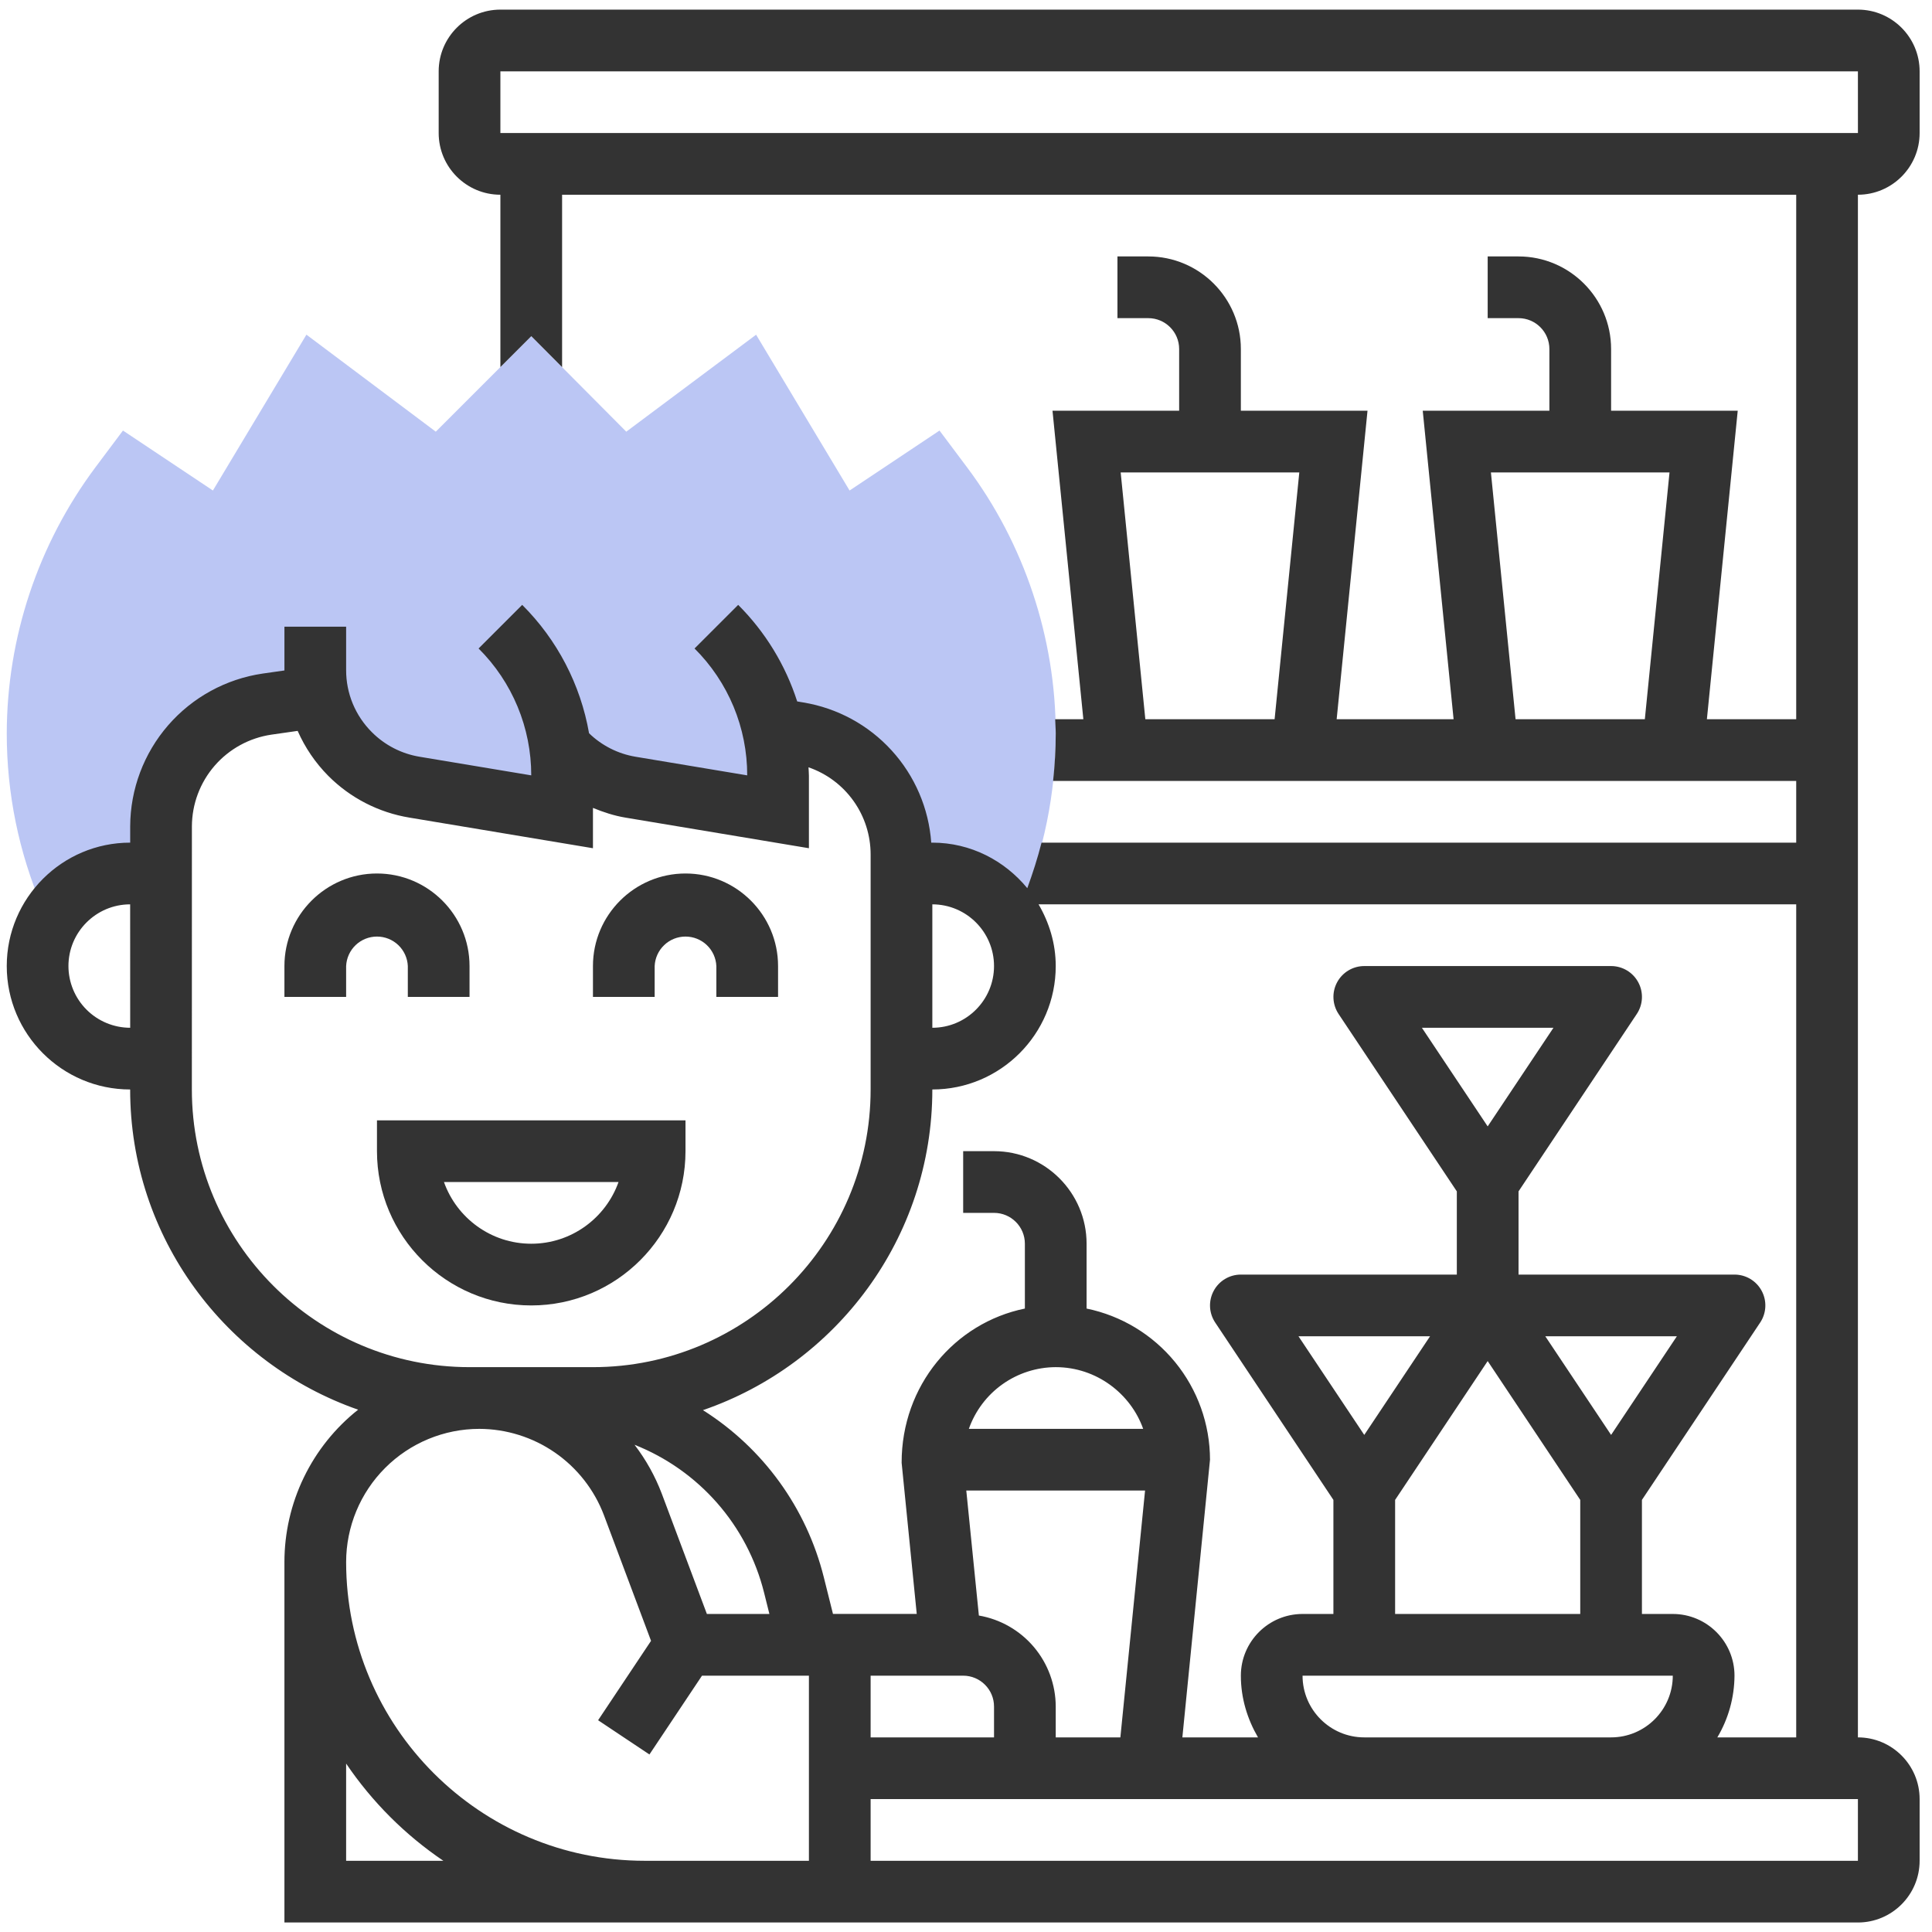 <svg width="101" height="101" viewBox="0 0 101 101" fill="none" xmlns="http://www.w3.org/2000/svg">
<g clip-path="url(#clip0_2368_1854)">
<path d="M2.553 48.238C2.96 47.464 3.572 46.815 4.321 46.361C5.07 45.907 5.928 45.667 6.804 45.664H8.417V43.195C8.417 41.642 8.977 40.141 9.994 38.968C11.012 37.794 12.418 37.028 13.956 36.808L16.643 36.424H16.64C16.916 37.621 17.542 38.709 18.437 39.55C19.332 40.392 20.457 40.949 21.669 41.151L29.385 42.438V40.548C29.385 40.059 29.352 39.572 29.288 39.093C30.235 40.186 31.533 40.914 32.959 41.153L40.675 42.438V40.548C40.675 39.714 40.58 38.89 40.396 38.09L41.735 38.313C43.242 38.564 44.61 39.342 45.597 40.508C46.585 41.673 47.127 43.151 47.127 44.679V45.664H48.74C50.588 45.664 52.177 46.713 52.991 48.237L53.333 47.437C54.563 44.562 55.196 41.467 55.191 38.34C55.191 33.355 53.544 28.413 50.554 24.429L49.115 22.508L44.414 25.643L39.527 17.498L32.74 22.567L27.775 17.574L22.782 22.567L16.019 17.495L11.13 25.643L6.428 22.508L4.991 24.427C1.99 28.446 0.363 33.324 0.353 38.34C0.353 41.48 0.978 44.542 2.211 47.437L2.553 48.238Z" fill="#BBC6F4"/>
<path d="M35.836 60.18V58.568H19.707V60.18C19.707 64.627 23.325 68.245 27.772 68.245C32.219 68.245 35.836 64.627 35.836 60.18ZM23.209 61.793H32.335C31.669 63.671 29.875 65.019 27.772 65.019C25.669 65.019 23.875 63.671 23.209 61.793ZM21.32 50.503V52.116H24.546V50.503C24.546 47.835 22.375 45.664 19.707 45.664C17.04 45.664 14.869 47.835 14.869 50.503V52.116H18.095V50.503C18.113 50.088 18.291 49.696 18.591 49.408C18.892 49.121 19.292 48.961 19.707 48.961C20.123 48.961 20.523 49.121 20.823 49.408C21.124 49.696 21.302 50.088 21.32 50.503ZM34.224 50.503C34.242 50.088 34.42 49.696 34.721 49.408C35.021 49.121 35.421 48.961 35.836 48.961C36.252 48.961 36.652 49.121 36.952 49.408C37.253 49.696 37.431 50.088 37.449 50.503V52.116H40.675V50.503C40.675 47.835 38.504 45.664 35.836 45.664C33.169 45.664 30.998 47.835 30.998 50.503V52.116H34.224V50.503Z" fill="#333333"/>
<path d="M100.353 6.955V3.729C100.353 1.95 98.906 0.503 97.127 0.503H26.159C24.38 0.503 22.933 1.95 22.933 3.729V6.955C22.933 8.734 24.38 10.18 26.159 10.18V19.19L27.775 17.574L29.385 19.192V10.18H93.901V37.6H89.232L90.844 21.471H84.224V18.245C84.224 15.577 82.052 13.406 79.385 13.406H77.772V16.632H79.385C80.275 16.632 80.998 17.356 80.998 18.245V21.471H74.377L75.99 37.6H69.877L71.49 21.471H64.869V18.245C64.869 15.577 62.698 13.406 60.03 13.406H58.417V16.632H60.03C60.92 16.632 61.643 17.356 61.643 18.245V21.471H55.022L56.635 37.6H55.161C55.169 37.846 55.191 38.093 55.191 38.34C55.191 39.175 55.141 40.003 55.053 40.825H93.901V44.051H54.449C54.245 44.856 53.99 45.648 53.704 46.432C52.52 44.992 50.746 44.051 48.74 44.051H48.683C48.554 42.257 47.824 40.559 46.612 39.23C45.401 37.901 43.777 37.018 42.002 36.724L41.675 36.669C41.063 34.765 40.005 33.034 38.59 31.621L36.309 33.901C37.183 34.77 37.876 35.804 38.349 36.942C38.821 38.08 39.064 39.301 39.062 40.534L33.227 39.561C32.31 39.408 31.462 38.979 30.794 38.332C30.35 35.788 29.129 33.443 27.299 31.621L25.019 33.901C25.893 34.77 26.586 35.804 27.058 36.942C27.531 38.08 27.773 39.301 27.772 40.534L21.936 39.561C20.991 39.405 20.118 38.956 19.441 38.277C19.013 37.852 18.674 37.345 18.442 36.788C18.211 36.23 18.093 35.632 18.095 35.029V32.761H14.869V35.029L14.87 35.05L13.728 35.213C11.81 35.495 10.057 36.456 8.787 37.92C7.517 39.385 6.814 41.256 6.806 43.195V44.051C3.248 44.051 0.353 46.945 0.353 50.503C0.353 54.061 3.246 56.955 6.804 56.955C6.804 64.695 11.796 71.277 18.722 73.695C17.521 74.646 16.551 75.857 15.884 77.236C15.217 78.614 14.87 80.126 14.869 81.658V100.503H97.127C98.906 100.503 100.353 99.056 100.353 97.277V94.051C100.353 92.272 98.906 90.826 97.127 90.826V10.18C98.906 10.18 100.353 8.734 100.353 6.955ZM77.941 24.697H87.278L85.988 37.6H79.23L77.941 24.697ZM58.586 24.697H67.924L66.633 37.6H59.875L58.586 24.697ZM3.578 50.503C3.578 48.724 5.025 47.277 6.804 47.277L6.806 53.729C5.95 53.728 5.13 53.388 4.525 52.783C3.92 52.179 3.579 51.358 3.578 50.503ZM51.965 50.503C51.965 52.282 50.519 53.729 48.74 53.729V47.277C50.519 47.277 51.965 48.724 51.965 50.503ZM10.03 56.955L10.032 43.197C10.037 42.033 10.458 40.91 11.22 40.031C11.982 39.153 13.034 38.576 14.185 38.406L15.561 38.209C15.946 39.084 16.488 39.88 17.161 40.559C18.312 41.715 19.798 42.479 21.407 42.743L30.998 44.343V42.235C31.543 42.459 32.106 42.645 32.698 42.743L42.288 44.343V40.55C42.288 40.403 42.272 40.259 42.267 40.113C43.217 40.44 44.04 41.056 44.622 41.875C45.205 42.694 45.516 43.674 45.514 44.679V56.955C45.514 64.958 39.002 71.471 30.998 71.471H24.546C16.541 71.471 10.03 64.958 10.03 56.955ZM55.191 71.471C57.322 71.471 59.114 72.863 59.762 74.697H50.649C50.981 73.756 51.595 72.941 52.409 72.363C53.222 71.786 54.194 71.474 55.191 71.471ZM55.191 90.826V89.213C55.188 88.074 54.784 86.972 54.049 86.102C53.314 85.232 52.296 84.649 51.173 84.456L50.515 77.922H59.861L58.57 90.826H55.191ZM50.352 87.6C51.243 87.6 51.965 88.324 51.965 89.213V90.826H45.514V87.6H50.352ZM36.954 84.374L34.594 78.08C34.246 77.165 33.767 76.306 33.172 75.529C34.832 76.186 36.311 77.229 37.489 78.571C38.666 79.913 39.506 81.517 39.941 83.248L40.222 84.374H36.954ZM18.095 97.277V92.195C19.45 94.197 21.175 95.922 23.177 97.277H18.095ZM33.707 97.277C25.099 97.277 18.095 90.274 18.095 81.658C18.097 79.812 18.831 78.043 20.136 76.738C21.441 75.433 23.21 74.699 25.056 74.697C26.472 74.701 27.853 75.135 29.017 75.941C30.181 76.748 31.072 77.888 31.573 79.213L34.035 85.779L31.267 89.93L33.951 91.719L36.699 87.6H42.288V97.277H34.224H33.707ZM97.127 97.277H45.514V94.051H97.127V97.277ZM68.094 87.6H87.449C87.449 89.379 86.002 90.826 84.224 90.826H71.32C69.541 90.826 68.094 89.379 68.094 87.6ZM71.32 75.014L67.882 69.858H74.759L71.32 75.014ZM72.933 78.411L77.772 71.153L82.611 78.411V84.374H72.933V78.411ZM77.772 58.885L74.333 53.729H81.211L77.772 58.885ZM84.224 75.014L80.785 69.858H87.662L84.224 75.014ZM89.778 90.826C90.359 89.849 90.668 88.736 90.675 87.6C90.675 85.821 89.228 84.374 87.449 84.374H85.836V78.411L92.017 69.14C92.179 68.897 92.272 68.615 92.286 68.323C92.3 68.031 92.235 67.741 92.097 67.484C91.96 67.227 91.755 67.011 91.504 66.861C91.254 66.711 90.967 66.632 90.675 66.632H79.385V62.282L85.565 53.011C85.728 52.768 85.821 52.486 85.835 52.194C85.849 51.902 85.784 51.612 85.646 51.355C85.508 51.097 85.303 50.882 85.053 50.732C84.802 50.582 84.516 50.503 84.224 50.503H71.32C71.028 50.503 70.742 50.582 70.492 50.732C70.242 50.882 70.037 51.097 69.899 51.355C69.761 51.612 69.696 51.901 69.71 52.193C69.724 52.484 69.817 52.767 69.978 53.009L76.159 62.282V66.632H64.869C64.577 66.632 64.291 66.711 64.04 66.861C63.79 67.011 63.585 67.226 63.448 67.484C63.31 67.741 63.245 68.031 63.258 68.322C63.272 68.613 63.365 68.895 63.527 69.138L69.707 78.411V84.374H68.094C66.315 84.374 64.869 85.821 64.869 87.6C64.869 88.78 65.211 89.872 65.765 90.826H61.811L63.256 76.309C63.253 74.451 62.609 72.651 61.434 71.212C60.259 69.773 58.624 68.782 56.804 68.408V65.019C56.804 62.351 54.633 60.18 51.965 60.18H50.352V63.406H51.965C52.856 63.406 53.578 64.13 53.578 65.019V68.408C49.903 69.159 47.128 72.435 47.135 76.469L47.925 84.372H43.546L43.069 82.464C42.167 78.844 39.903 75.711 36.748 73.719C43.714 71.326 48.74 64.724 48.74 56.955C52.298 56.955 55.191 54.061 55.191 50.503C55.191 49.322 54.849 48.23 54.294 47.277H93.901V90.826H89.778ZM26.159 3.729H97.127L97.128 6.955H26.159V3.729Z" fill="#333333"/>
</g>
<defs>
<clipPath id="clip0_2368_1854">
<rect width="100" height="100" fill="white" transform="translate(0.353 0.503)"/>
</clipPath>
</defs>
</svg>
